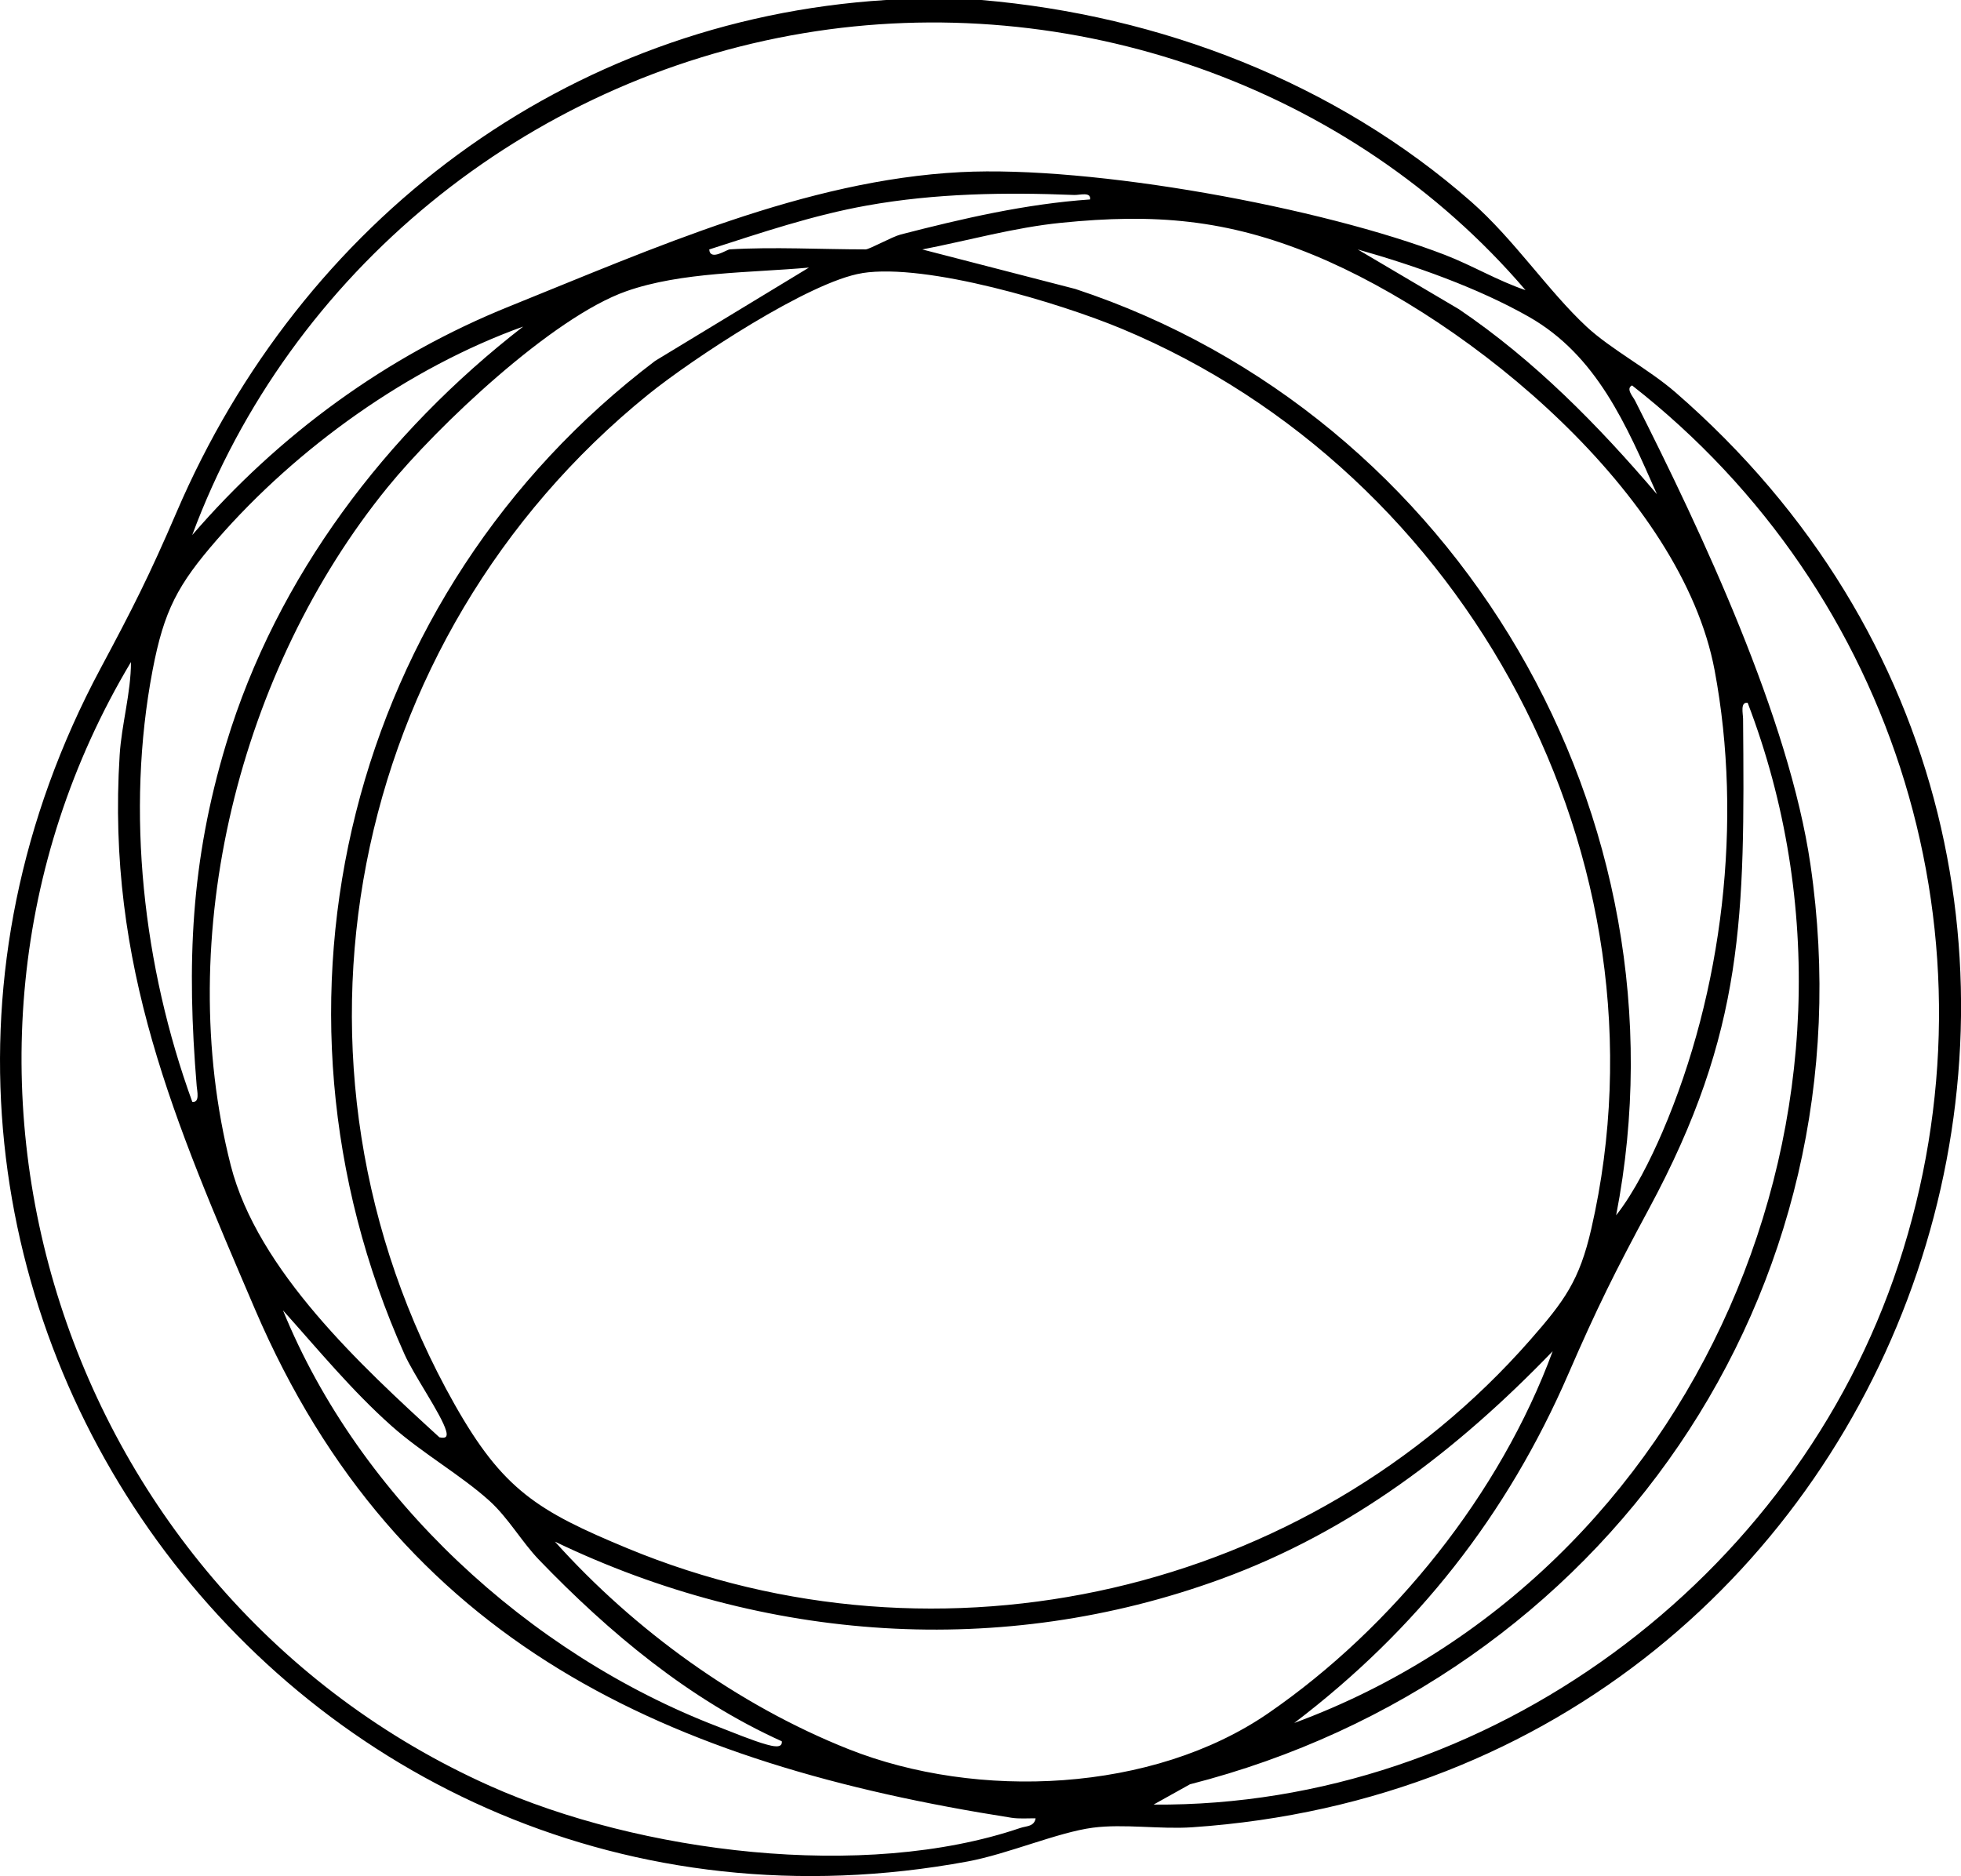 <svg xmlns="http://www.w3.org/2000/svg" data-name="Layer 2" viewBox="0 0 324.31 310.31"><path d="M162.29 0c29.57 2.52 58.57 13.64 81.01 33.36 7.12 6.26 12.7 14.73 19.08 20.67 4.01 3.73 10.27 7.02 14.67 10.83 92.03 79.89 41.29 229.14-79.89 237.38-5.26.36-11.34-.6-16.43.07-5.78.76-14.01 4.34-20.67 5.58C47.66 328.7-37.32 211.35 16.66 110.5c5.29-9.88 8.06-15.35 12.52-25.73C49.83 36.59 93.51 3.32 146.54 0h15.75Zm90 47.99C223.28 14.05 177.05-1.89 132.9 5.49 87.02 13.15 47.98 44.91 31.79 88.5c14.29-16.58 32.15-29.65 52.52-37.85 23.6-9.51 48.87-20.86 74.57-22.18 21.8-1.12 59.65 5.8 80.11 13.7 4.5 1.74 8.73 4.28 13.3 5.82Zm-131.63-6.74c7.21-.44 15.19 0 22.5 0 .63 0 4.36-2.09 5.79-2.46 10.32-2.66 20.67-5.06 31.33-5.8.18-1.31-1.7-.71-2.61-.74-11.48-.46-22.99-.28-34.27 1.74-8.95 1.6-17.5 4.5-26.11 7.27.15 1.97 2.86.02 3.37 0ZM267.29 201c2.97-3.76 5.7-9.26 7.63-13.74 10.01-23.3 13.33-51.44 8.64-76.41-5.43-28.93-40.1-57.86-66.33-68.67-14.36-5.91-26.27-6.89-41.73-5.33-7.77.78-15.34 2.93-22.97 4.41l25.32 6.54c63.33 20.92 102.2 87.44 89.43 153.2Zm6.74-119.25c-5.06-11.42-9.93-22.97-21.24-29.38-8.43-4.78-18.92-8.48-28.25-11.11l16.73 9.88c12.48 8.45 23.04 19.2 32.76 30.61ZM133.78 44.26c-9.58.87-21.09.7-30.2 3.91-12.23 4.3-31.27 22.33-39.52 32.48-24.43 30.07-35.56 74.16-25.9 112.1 4.43 17.39 21.69 33.26 34.51 44.99 1.03.22 1.41-.04 1.1-1.1-.78-2.69-5.31-9.14-6.87-12.63-26.09-58.23-9.16-125.97 41.45-164.32l25.43-15.43Zm8.81.92c-8.71 1.37-28.18 14.24-35.41 20.09-49.82 40.34-63.74 110.78-32.02 166.98 7.99 14.16 13.73 17.68 28.64 23.86 51.74 21.44 112.46 7.48 149.26-34.47 5.68-6.48 8.15-9.84 10.11-18.39 13.99-61.11-20.47-125.02-77.65-148.87-10.27-4.28-32.25-10.89-42.93-9.21Zm-56.05 8.83C67.57 60.82 49.13 74.04 35.9 89.24c-6.51 7.48-8.77 11.71-10.66 21.59-4.48 23.46-1.56 49.1 6.56 71.42 1.28.19.8-1.79.73-2.61-1.67-20.23-1.02-37.1 4.88-56.64 8.35-27.62 26.52-51.49 49.12-68.99Zm104.25 244.48c55.35.41 106.05-37.28 123.2-89.41 17.53-53.29-.19-111.03-44.08-145.33-1.08.53.15 1.84.49 2.51 11.07 21.87 25.48 52.58 29.01 76.73 10.36 70.81-34.16 134.64-102.61 152.14l-6.01 3.35Zm-19.5 2.27c-1.34-.02-2.7.11-4.04-.1-56.48-8.85-101.37-28.71-125.1-84.15-13.24-30.93-24.56-56.81-22.36-91.63.32-5.08 1.87-10.28 1.87-15.38-39.87 66.74-11.13 154.36 59.35 185.89 24.68 11.04 61.86 15.78 87.74 6.96.98-.33 2.29-.21 2.52-1.59Zm42.75-15.77c66.52-24.52 100.41-102.36 74.99-168.74-1.26-.19-.77 1.78-.76 2.64.27 32.48.31 51.61-15.6 81.11-5.56 10.31-8.58 16.39-13.28 27.22-10.15 23.4-25.07 42.34-45.35 57.77Zm-84.76 3.02c-15.33-6.93-28.52-17.95-40.13-30-2.85-2.96-5.07-6.93-8.22-9.78-4.69-4.23-11.15-7.9-16.15-12.35-6.54-5.81-12.16-12.65-17.98-19.14 12.63 31.01 40.66 56.83 71.81 68.81 2.38.91 5.93 2.4 8.23 3.02.72.19 2.64.75 2.45-.57Zm-37.49-33c13.11 14.61 30.25 27.04 48.55 34.31 21.3 8.46 50.34 7.19 69.43-5.96 20.64-14.22 38.36-36.34 47.01-59.86-15.79 16.38-33.31 29.82-54.91 37.7-36.23 13.22-75.45 10.43-110.08-6.2Z" data-name="Layer 1"/></svg>